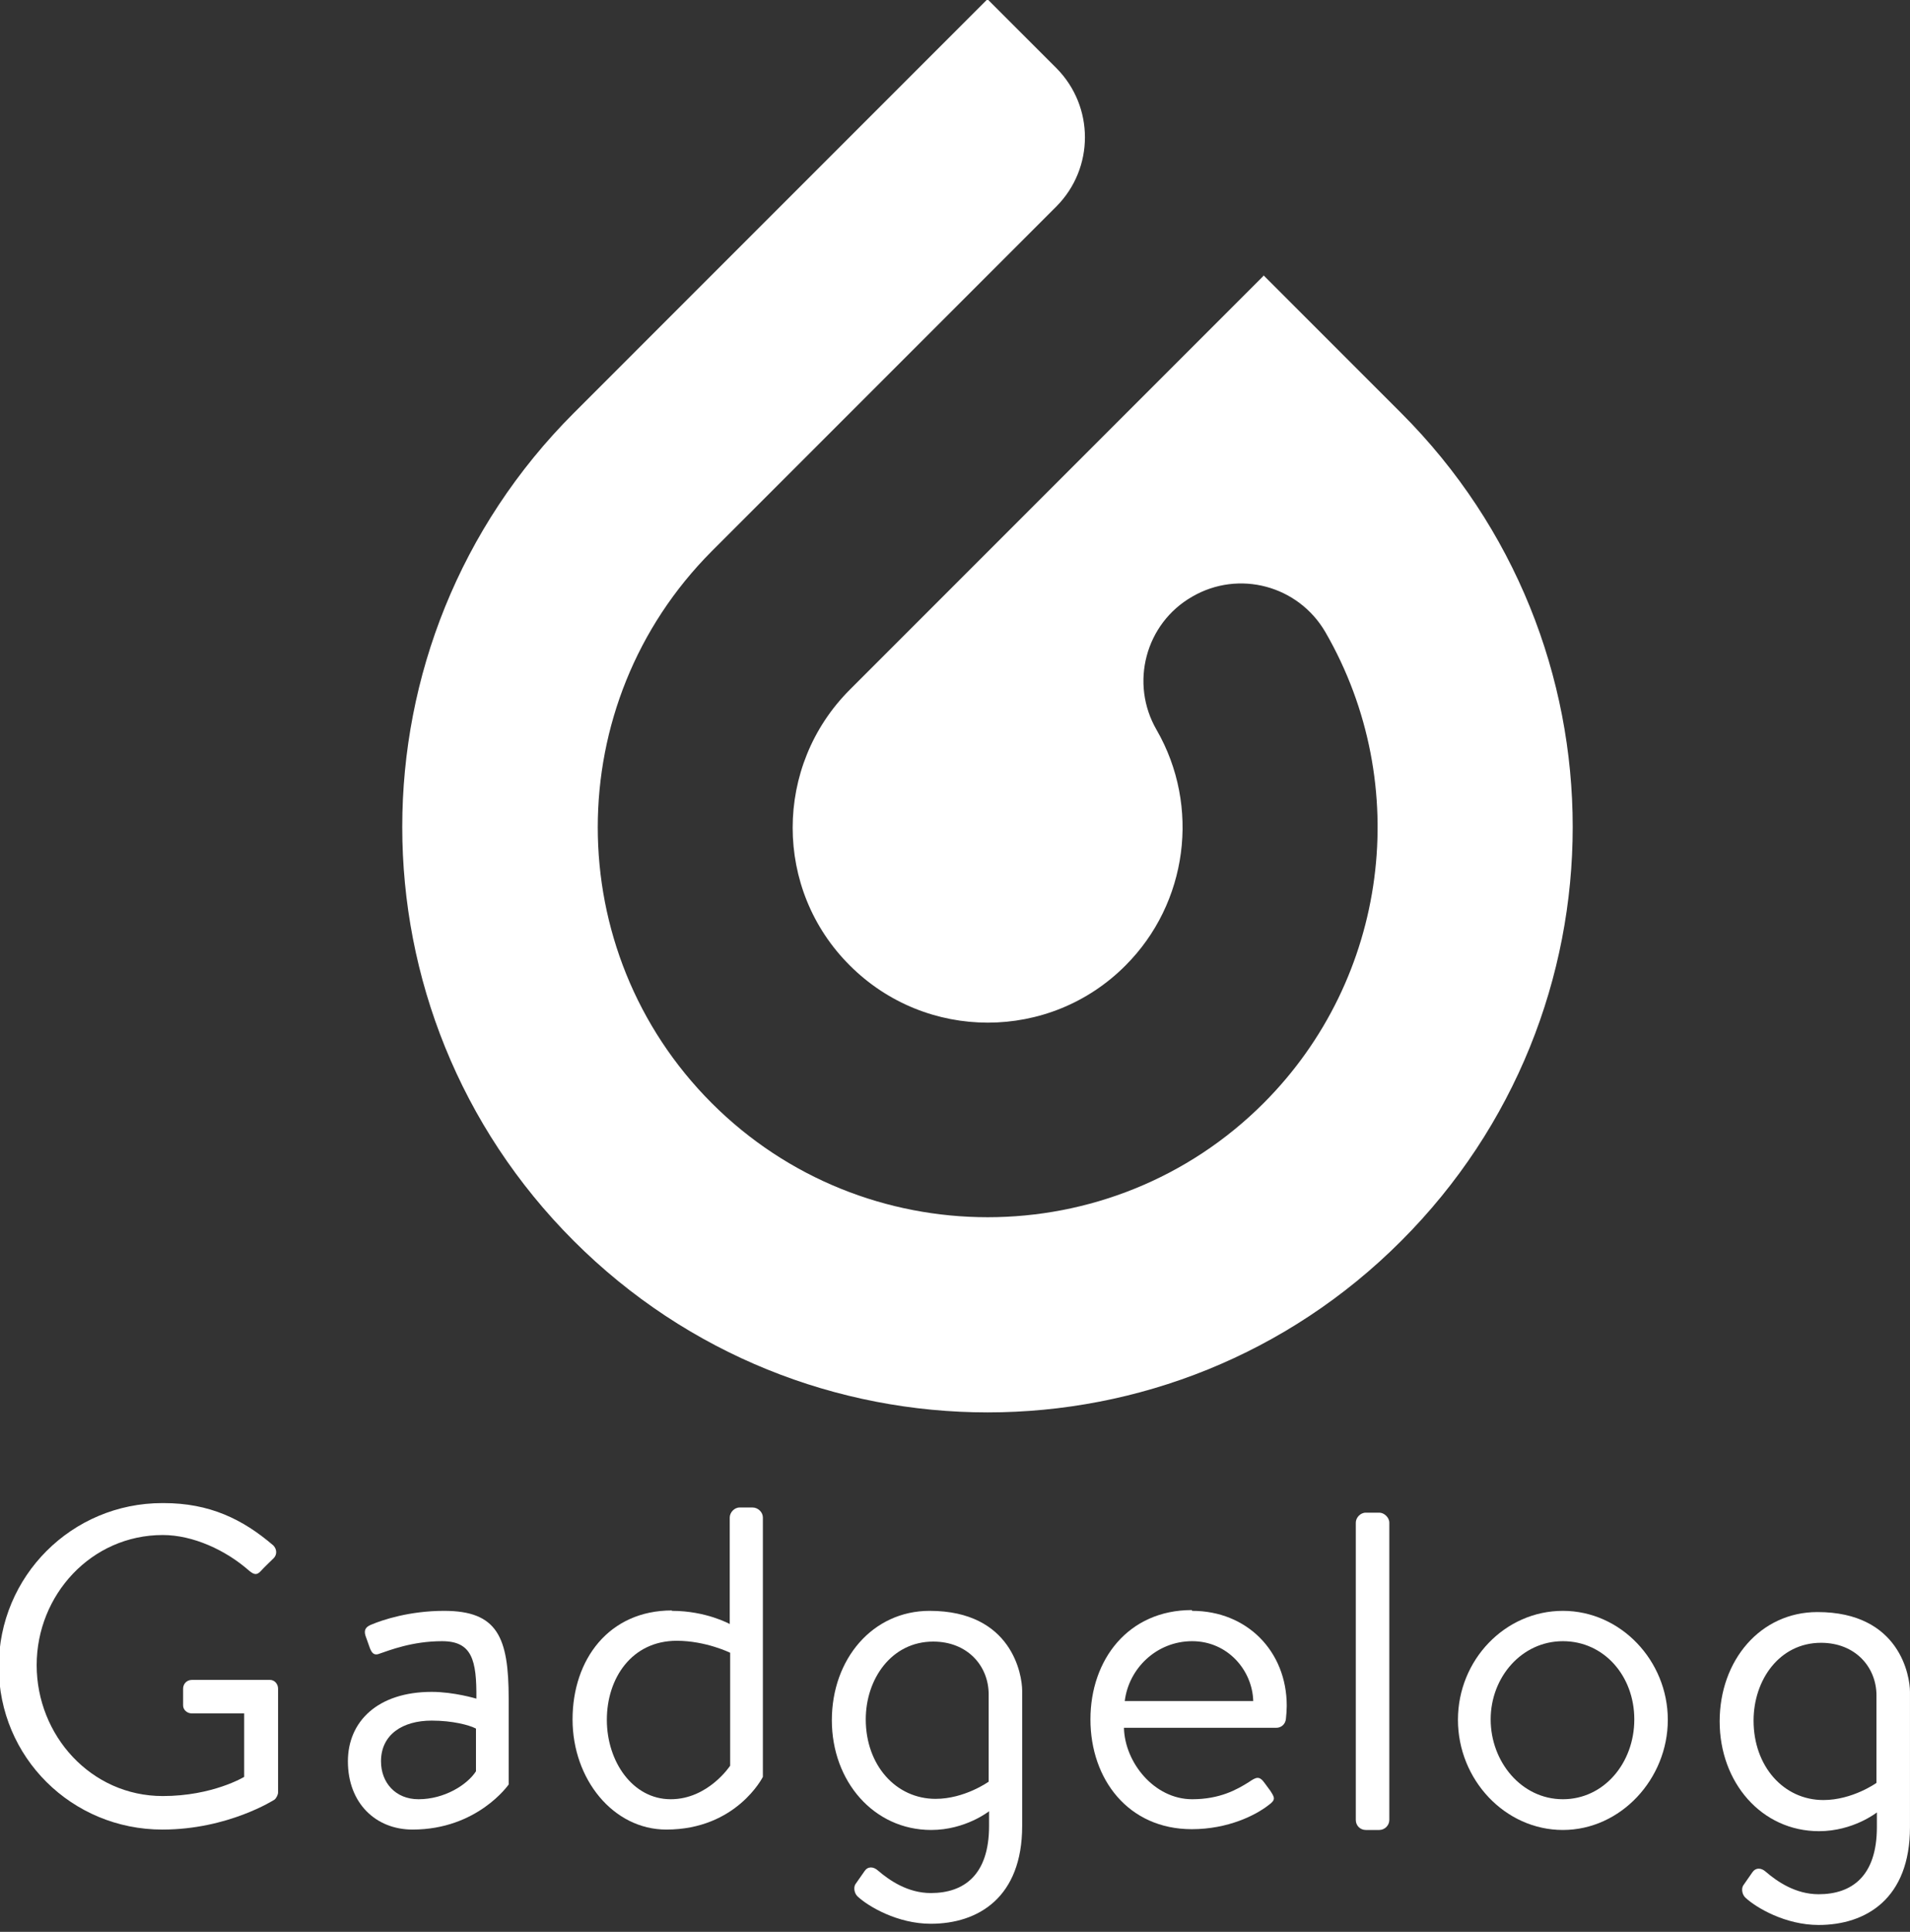 <svg width="90" height="91" viewBox="0 0 90 91" fill="none" xmlns="http://www.w3.org/2000/svg">
<rect x="0" y="0" width="90" height="91" fill="#333333" stroke="none"/>
<g clip-path="url(#clip0_3130_1482)">
<path d="M59.541 12.991L40.044 32.488C36.453 36.079 36.453 41.907 40.044 45.479C43.635 49.07 49.463 49.07 53.035 45.479C55.968 42.546 56.57 37.978 54.502 34.387C53.224 32.187 53.975 29.367 56.175 28.107C58.375 26.829 61.176 27.581 62.455 29.78C66.61 36.981 65.406 46.1 59.541 51.965C52.377 59.129 40.702 59.129 33.539 51.965C26.376 44.802 26.376 33.146 33.539 25.964L49.783 9.72C51.569 7.915 51.569 5.019 49.783 3.214L46.53 -0.038L27.034 19.459C16.261 30.232 16.261 47.679 27.034 58.452C37.807 69.225 55.273 69.225 66.027 58.452C76.8 47.679 76.8 30.232 66.027 19.459L59.522 12.953L59.541 12.991Z" fill="white"/>
<path d="M7.707 70.804C9.869 70.804 11.43 71.556 12.877 72.797C13.047 72.966 13.065 73.23 12.896 73.399C12.708 73.587 12.464 73.812 12.295 74C12.107 74.207 11.975 74.188 11.731 73.982C10.64 73.023 9.098 72.308 7.67 72.308C4.304 72.308 1.728 75.128 1.728 78.437C1.728 81.746 4.285 84.604 7.67 84.604C10.02 84.604 11.505 83.702 11.505 83.702V80.712H9.042C8.816 80.712 8.628 80.543 8.628 80.336V79.547C8.628 79.321 8.798 79.133 9.042 79.133H12.727C12.934 79.133 13.103 79.321 13.103 79.547V84.435C13.103 84.548 13.009 84.717 12.934 84.773C12.934 84.773 10.753 86.183 7.651 86.183C3.383 86.183 -0.058 82.78 -0.058 78.513C-0.058 74.245 3.383 70.804 7.651 70.804H7.707Z" fill="white"/>
<path d="M20.341 79.697C21.394 79.697 22.447 80.016 22.447 80.016C22.465 78.193 22.24 77.309 20.83 77.309C19.419 77.309 18.348 77.741 17.897 77.892C17.633 78.005 17.521 77.873 17.427 77.629L17.22 77.046C17.126 76.745 17.276 76.613 17.521 76.519C18.009 76.313 19.288 75.88 20.924 75.88C23.443 75.88 23.969 77.121 23.969 80.016V84.059C23.969 84.059 22.503 86.183 19.438 86.183C17.709 86.183 16.393 84.942 16.393 82.968C16.393 81.088 17.803 79.697 20.341 79.697ZM19.72 84.754C20.942 84.754 22.014 84.077 22.428 83.438V81.426C22.108 81.257 21.318 81.05 20.341 81.05C18.968 81.05 17.953 81.708 17.953 82.968C17.953 83.965 18.63 84.754 19.72 84.754Z" fill="white"/>
<path d="M31.66 75.88C33.277 75.88 34.386 76.501 34.386 76.501V71.481C34.386 71.255 34.593 71.011 34.856 71.011H35.458C35.721 71.011 35.947 71.236 35.947 71.481V83.701C35.947 83.701 34.706 86.183 31.397 86.183C28.896 86.183 26.979 83.814 26.979 80.994C26.979 78.174 28.689 75.861 31.66 75.861V75.88ZM31.604 84.754C33.371 84.754 34.405 83.175 34.405 83.175V77.854C34.405 77.854 33.258 77.29 31.886 77.29C29.78 77.29 28.595 79.039 28.595 81.013C28.595 82.987 29.817 84.754 31.604 84.754Z" fill="white"/>
<path d="M48.165 86.014C48.165 89.379 46.097 90.62 43.86 90.62C42.299 90.62 40.927 89.812 40.419 89.342C40.25 89.192 40.212 88.909 40.306 88.759L40.739 88.139C40.889 87.913 41.153 87.913 41.378 88.12C41.905 88.571 42.769 89.173 43.86 89.173C45.42 89.173 46.605 88.327 46.605 86.014V85.319C46.605 85.319 45.496 86.202 43.879 86.202C41.171 86.202 39.197 83.908 39.197 81.032C39.197 78.155 41.115 75.88 43.803 75.88C47.695 75.88 48.165 78.907 48.165 79.641V86.014ZM44.086 84.736C45.458 84.736 46.586 83.927 46.586 83.927V79.81C46.586 78.475 45.59 77.328 43.973 77.328C42.017 77.328 40.795 79.076 40.795 80.994C40.795 83.138 42.205 84.736 44.086 84.736Z" fill="white"/>
<path d="M89.999 86.071C89.999 89.436 87.931 90.677 85.694 90.677C84.133 90.677 82.761 89.869 82.253 89.398C82.084 89.248 82.046 88.966 82.141 88.816L82.573 88.195C82.723 87.97 82.987 87.97 83.212 88.177C83.739 88.628 84.603 89.229 85.694 89.229C87.254 89.229 88.439 88.383 88.439 86.071V85.375C88.439 85.375 87.33 86.259 85.713 86.259C83.005 86.259 81.031 83.965 81.031 81.088C81.031 78.212 82.949 75.937 85.638 75.937C89.529 75.937 89.999 78.964 89.999 79.697V86.071ZM85.919 84.792C87.292 84.792 88.42 83.984 88.42 83.984V79.866C88.42 78.532 87.424 77.385 85.807 77.385C83.851 77.385 82.629 79.133 82.629 81.051C82.629 83.194 84.039 84.792 85.919 84.792Z" fill="white"/>
<path d="M56.176 75.88C58.752 75.88 60.632 77.779 60.632 80.355C60.632 80.524 60.613 80.787 60.594 80.957C60.575 81.22 60.369 81.389 60.143 81.389H52.961C52.999 83.025 54.39 84.754 56.176 84.754C57.473 84.754 58.282 84.303 58.846 83.946C59.184 83.72 59.335 83.626 59.598 84.002L59.861 84.36C60.049 84.66 60.143 84.773 59.767 85.037C59.165 85.507 57.868 86.165 56.157 86.165C53.168 86.165 51.382 83.814 51.382 80.994C51.382 78.174 53.168 75.843 56.157 75.843L56.176 75.88ZM59.053 80.129C59.015 78.682 57.849 77.309 56.176 77.309C54.503 77.309 53.187 78.588 52.999 80.129H59.071H59.053Z" fill="white"/>
<path d="M63.886 71.725C63.886 71.499 64.093 71.255 64.356 71.255H64.995C65.221 71.255 65.465 71.481 65.465 71.725V85.732C65.465 85.995 65.239 86.202 64.995 86.202H64.356C64.093 86.202 63.886 85.995 63.886 85.732V71.725Z" fill="white"/>
<path d="M73.644 75.88C76.37 75.88 78.588 78.23 78.588 81.013C78.588 83.795 76.37 86.202 73.644 86.202C70.918 86.202 68.699 83.833 68.699 81.013C68.699 78.192 70.918 75.88 73.644 75.88ZM73.644 84.754C75.58 84.754 77.009 83.043 77.009 80.994C77.009 78.945 75.58 77.309 73.644 77.309C71.707 77.309 70.241 79.001 70.241 80.994C70.241 82.987 71.689 84.754 73.644 84.754Z" fill="white"/>
</g>
<defs>
<clipPath id="clip0_3130_1482">
<rect width="90" height="90.696" fill="white"/>
</clipPath>
</defs>
</svg>
